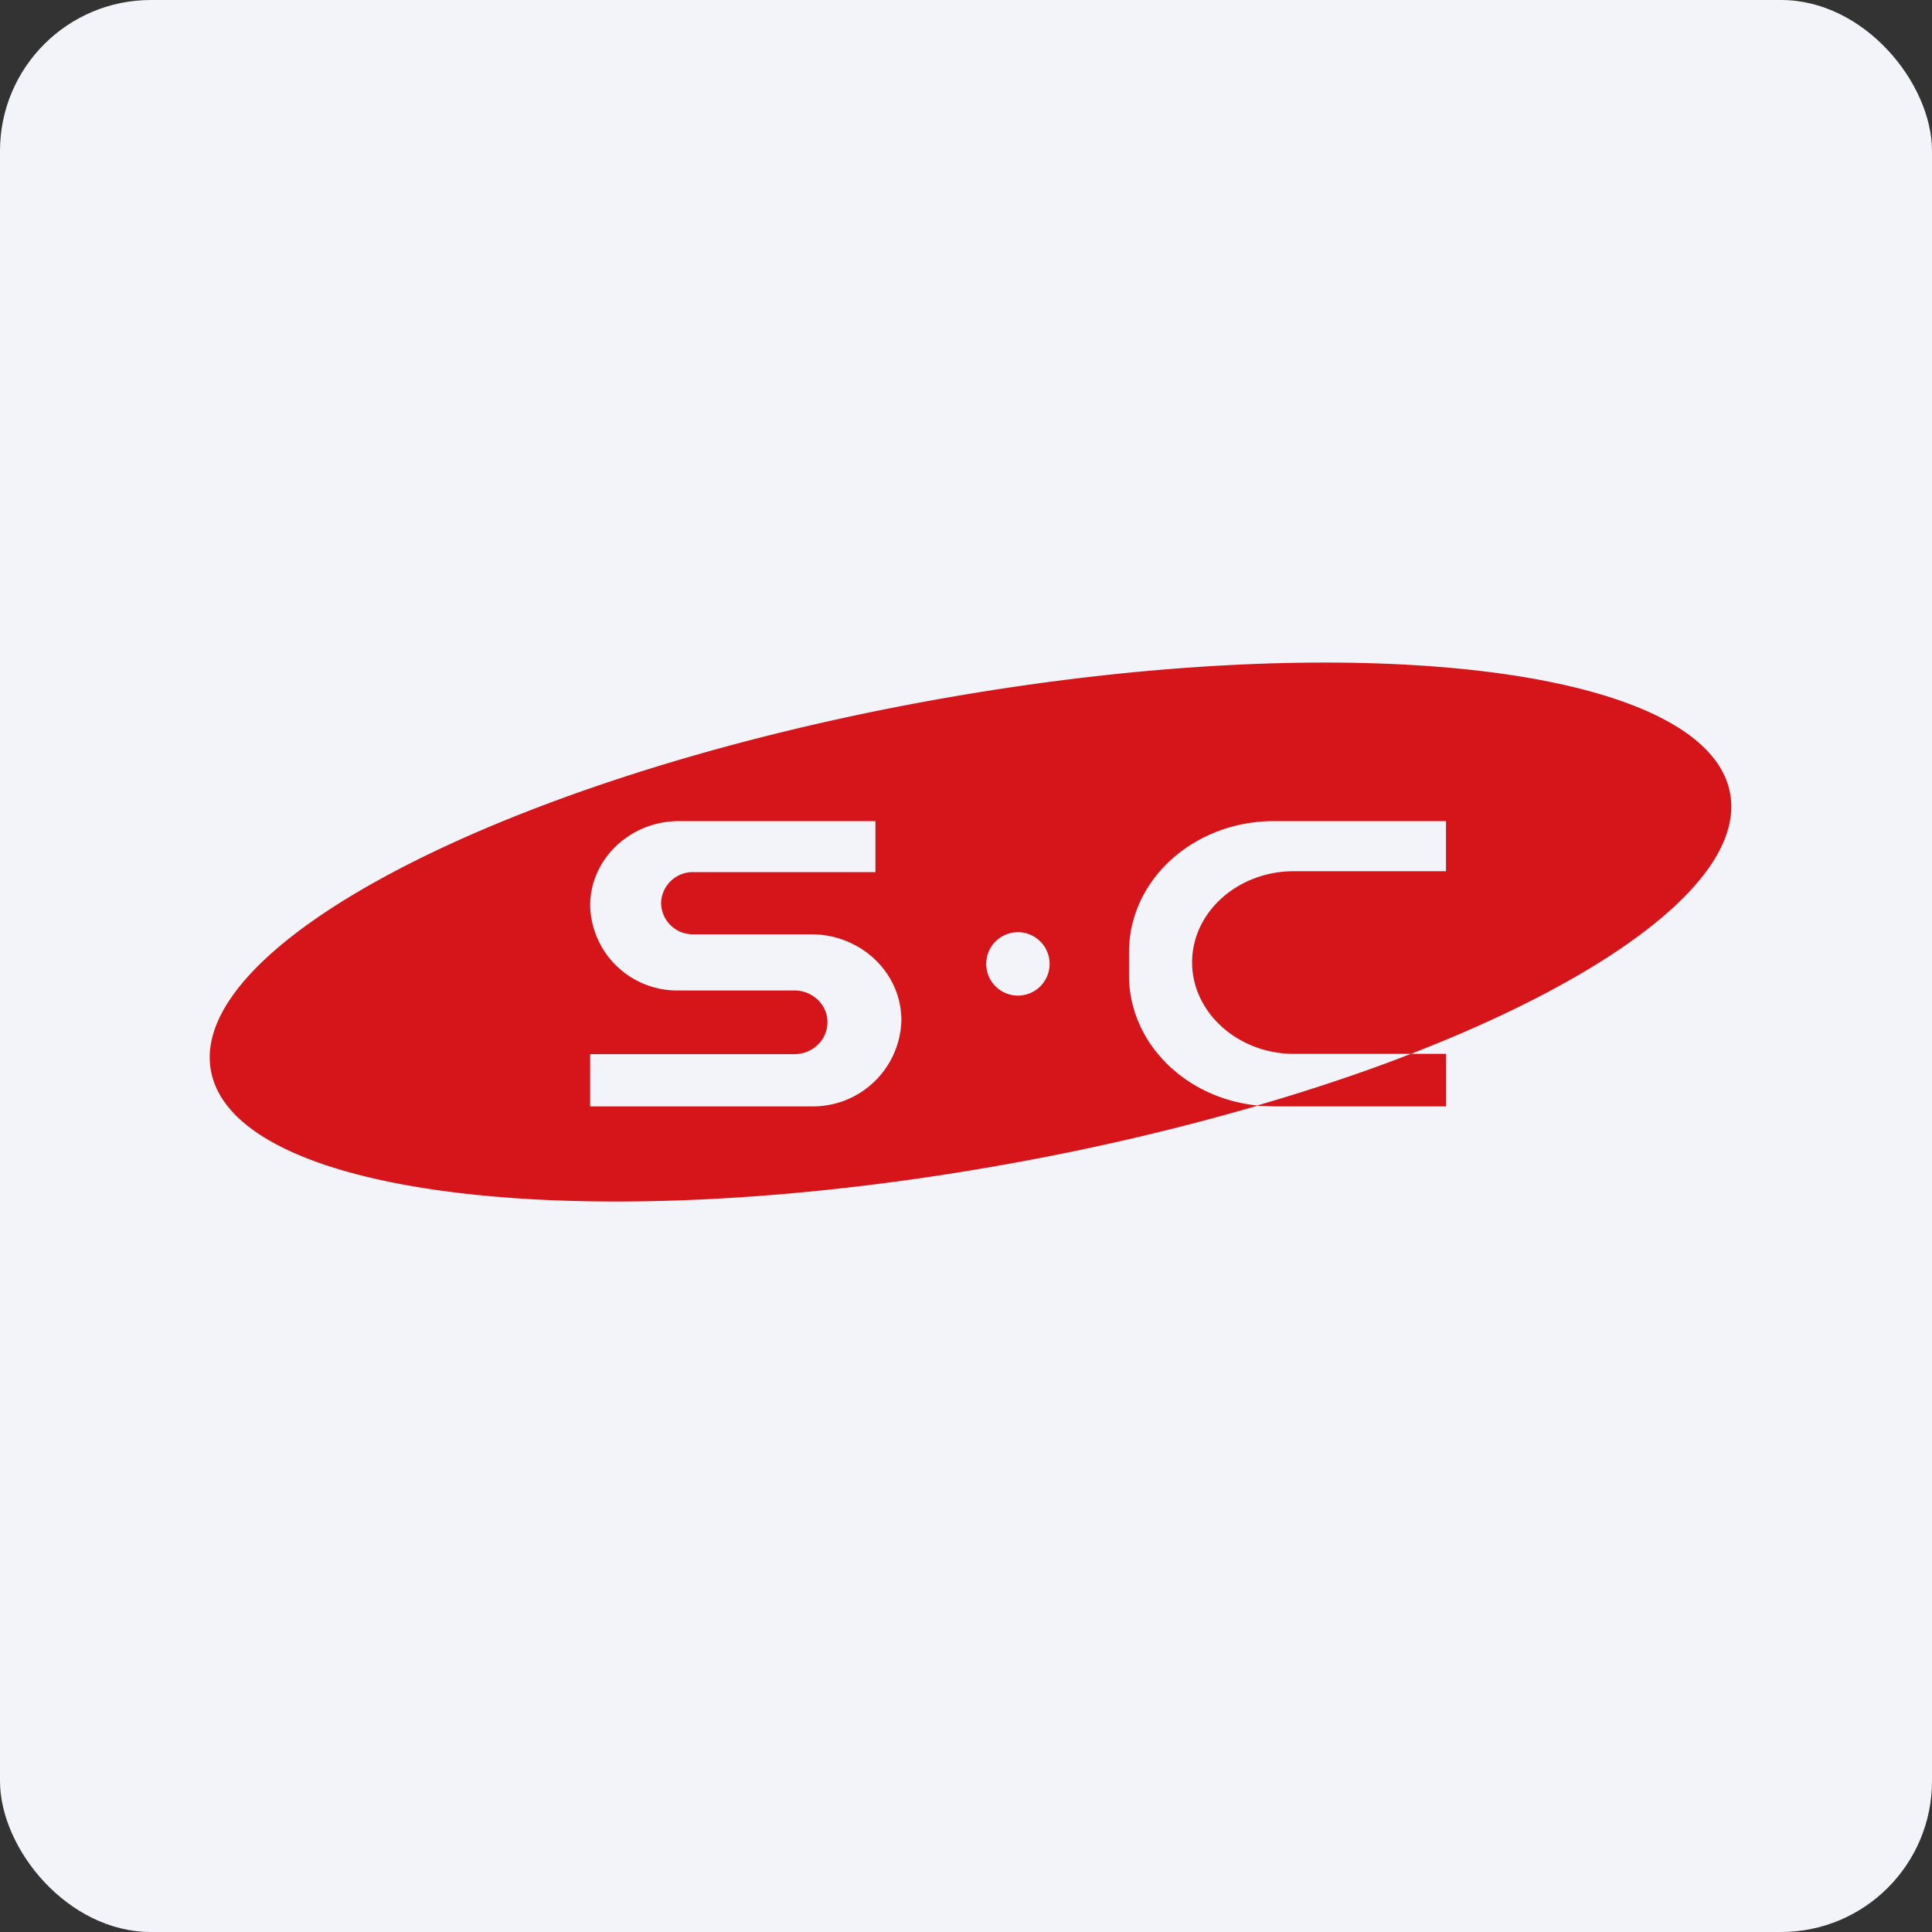 <!-- by FastBull --><svg xmlns="http://www.w3.org/2000/svg" width="64" height="64" viewBox="0 0 64 64"><rect x="0" y="0" width="64" height="64" fill="#333333" stroke="none"/><rect x="0" y="0" width="64" height="64" rx="5" ry="5" fill="#f2f4f9" /><path fill="#f2f4f9" d="M 2.75,2 L 61.55,2 L 61.55,60.80 L 2.75,60.80 L 2.75,2" /><path fill-rule="evenodd" d="M 46.74,34.91 C 53.57,32.26 57.82,29 57.31,26.27 C 56.51,22.04 44.60,20.69 30.70,23.23 C 16.82,25.77 6.19,31.26 6.99,35.48 C 7.79,39.71 19.70,41.06 33.60,38.52 A 80.33,80.33 0 0,0 41.65,36.63 L 42.20,36.65 L 47.90,36.65 L 47.90,34.91 L 46.74,34.91 L 46.74,34.91 L 42.86,34.91 C 41.01,34.91 39.49,33.54 39.49,31.88 C 39.49,30.21 41.01,28.86 42.86,28.86 L 47.90,28.86 L 47.90,27.20 L 42.20,27.20 C 39.55,27.20 37.40,29.14 37.40,31.54 L 37.40,32.31 C 37.40,34.54 39.26,36.38 41.65,36.62 C 43.47,36.09 45.17,35.52 46.74,34.91 M 29,27.20 L 22.49,27.20 C 20.87,27.20 19.55,28.46 19.55,30 A 2.88,2.88 0 0,0 22.49,32.81 L 26.31,32.81 C 26.92,32.81 27.41,33.28 27.41,33.86 C 27.41,34.45 26.92,34.92 26.31,34.92 L 19.55,34.92 L 19.55,36.65 L 26.87,36.65 A 2.93,2.93 0 0,0 29.86,33.80 C 29.86,32.23 28.53,30.95 26.87,30.95 L 22.98,30.95 A 1.05,1.05 0 0,1 21.90,29.92 A 1.05,1.05 0 0,1 22.98,28.89 L 29,28.89 L 29,27.20 M 34.77,31.93 A 1.05,1.05 0 1,1 32.67,31.93 A 1.05,1.05 0 0,1 34.77,31.93" fill="#d6151b" /></svg>